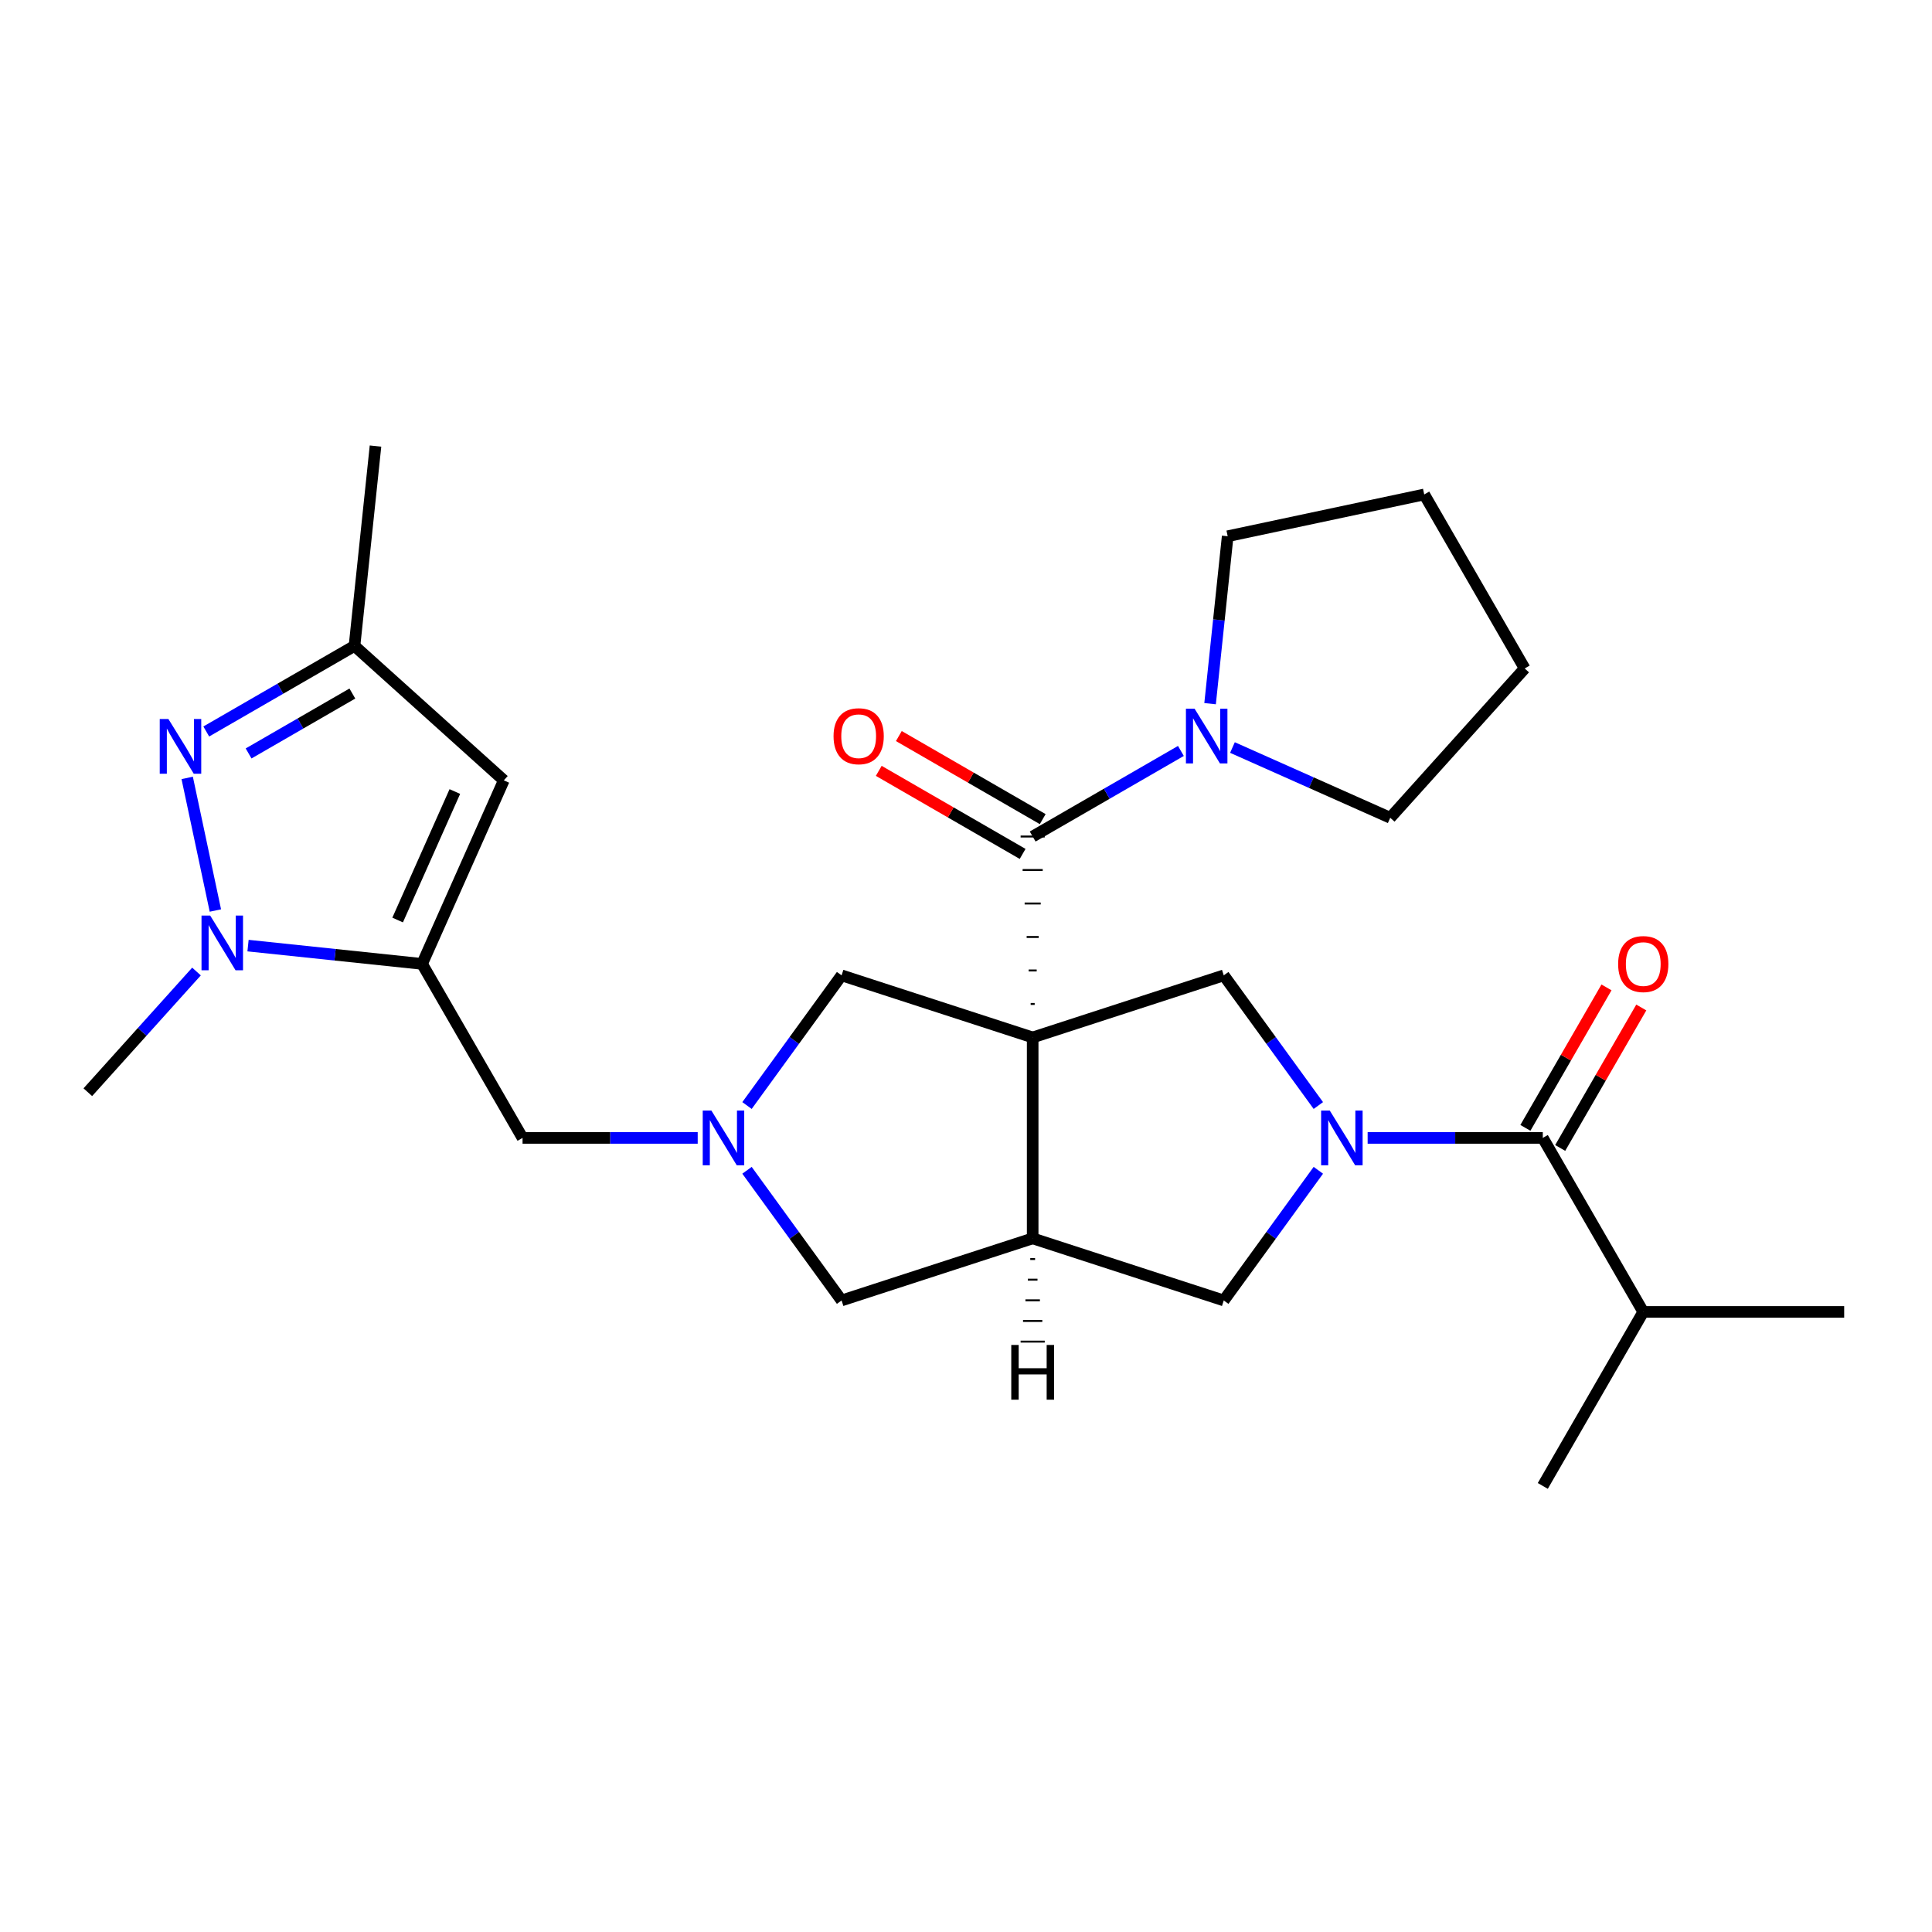 <?xml version='1.0' encoding='iso-8859-1'?>
<svg version='1.1' baseProfile='full'
              xmlns='http://www.w3.org/2000/svg'
                      xmlns:rdkit='http://www.rdkit.org/xml'
                      xmlns:xlink='http://www.w3.org/1999/xlink'
                  xml:space='preserve'
width='1000px' height='1000px' viewBox='0 0 1000 1000'>
<!-- END OF HEADER -->
<rect style='opacity:1.0;fill:#FFFFFF;stroke:none' width='1000' height='1000' x='0' y='0'> </rect>
<path class='bond-1' d='M 535.55,519.647 L 533.47,519.647' style='fill:none;fill-rule:evenodd;stroke:#000000;stroke-width:1.0px;stroke-linecap:butt;stroke-linejoin:miter;stroke-opacity:1' />
<path class='bond-1' d='M 536.59,502.314 L 532.43,502.314' style='fill:none;fill-rule:evenodd;stroke:#000000;stroke-width:1.0px;stroke-linecap:butt;stroke-linejoin:miter;stroke-opacity:1' />
<path class='bond-1' d='M 537.63,484.981 L 531.39,484.981' style='fill:none;fill-rule:evenodd;stroke:#000000;stroke-width:1.0px;stroke-linecap:butt;stroke-linejoin:miter;stroke-opacity:1' />
<path class='bond-1' d='M 538.67,467.648 L 530.35,467.648' style='fill:none;fill-rule:evenodd;stroke:#000000;stroke-width:1.0px;stroke-linecap:butt;stroke-linejoin:miter;stroke-opacity:1' />
<path class='bond-1' d='M 539.71,450.315 L 529.31,450.315' style='fill:none;fill-rule:evenodd;stroke:#000000;stroke-width:1.0px;stroke-linecap:butt;stroke-linejoin:miter;stroke-opacity:1' />
<path class='bond-1' d='M 540.75,432.982 L 528.27,432.982' style='fill:none;fill-rule:evenodd;stroke:#000000;stroke-width:1.0px;stroke-linecap:butt;stroke-linejoin:miter;stroke-opacity:1' />
<path class='bond-2' d='M 534.51,536.981 L 534.51,640.98' style='fill:none;fill-rule:evenodd;stroke:#000000;stroke-width:6px;stroke-linecap:butt;stroke-linejoin:miter;stroke-opacity:1' />
<path class='bond-5' d='M 534.51,536.981 L 633.419,504.843' style='fill:none;fill-rule:evenodd;stroke:#000000;stroke-width:6px;stroke-linecap:butt;stroke-linejoin:miter;stroke-opacity:1' />
<path class='bond-12' d='M 534.51,536.981 L 435.601,504.843' style='fill:none;fill-rule:evenodd;stroke:#000000;stroke-width:6px;stroke-linecap:butt;stroke-linejoin:miter;stroke-opacity:1' />
<path class='bond-0' d='M 682.371,572.22 L 657.895,538.532' style='fill:none;fill-rule:evenodd;stroke:#0000FF;stroke-width:6px;stroke-linecap:butt;stroke-linejoin:miter;stroke-opacity:1' />
<path class='bond-0' d='M 657.895,538.532 L 633.419,504.843' style='fill:none;fill-rule:evenodd;stroke:#000000;stroke-width:6px;stroke-linecap:butt;stroke-linejoin:miter;stroke-opacity:1' />
<path class='bond-8' d='M 707.888,588.98 L 753.217,588.98' style='fill:none;fill-rule:evenodd;stroke:#0000FF;stroke-width:6px;stroke-linecap:butt;stroke-linejoin:miter;stroke-opacity:1' />
<path class='bond-8' d='M 753.217,588.98 L 798.547,588.98' style='fill:none;fill-rule:evenodd;stroke:#000000;stroke-width:6px;stroke-linecap:butt;stroke-linejoin:miter;stroke-opacity:1' />
<path class='bond-28' d='M 682.371,605.74 L 657.895,639.429' style='fill:none;fill-rule:evenodd;stroke:#0000FF;stroke-width:6px;stroke-linecap:butt;stroke-linejoin:miter;stroke-opacity:1' />
<path class='bond-28' d='M 657.895,639.429 L 633.419,673.117' style='fill:none;fill-rule:evenodd;stroke:#000000;stroke-width:6px;stroke-linecap:butt;stroke-linejoin:miter;stroke-opacity:1' />
<path class='bond-11' d='M 534.51,432.982 L 572.873,410.833' style='fill:none;fill-rule:evenodd;stroke:#000000;stroke-width:6px;stroke-linecap:butt;stroke-linejoin:miter;stroke-opacity:1' />
<path class='bond-11' d='M 572.873,410.833 L 611.235,388.684' style='fill:none;fill-rule:evenodd;stroke:#0000FF;stroke-width:6px;stroke-linecap:butt;stroke-linejoin:miter;stroke-opacity:1' />
<path class='bond-16' d='M 539.71,423.975 L 502.477,402.479' style='fill:none;fill-rule:evenodd;stroke:#000000;stroke-width:6px;stroke-linecap:butt;stroke-linejoin:miter;stroke-opacity:1' />
<path class='bond-16' d='M 502.477,402.479 L 465.244,380.982' style='fill:none;fill-rule:evenodd;stroke:#FF0000;stroke-width:6px;stroke-linecap:butt;stroke-linejoin:miter;stroke-opacity:1' />
<path class='bond-16' d='M 529.31,441.988 L 492.077,420.492' style='fill:none;fill-rule:evenodd;stroke:#000000;stroke-width:6px;stroke-linecap:butt;stroke-linejoin:miter;stroke-opacity:1' />
<path class='bond-16' d='M 492.077,420.492 L 454.844,398.995' style='fill:none;fill-rule:evenodd;stroke:#FF0000;stroke-width:6px;stroke-linecap:butt;stroke-linejoin:miter;stroke-opacity:1' />
<path class='bond-10' d='M 534.51,640.98 L 633.419,673.117' style='fill:none;fill-rule:evenodd;stroke:#000000;stroke-width:6px;stroke-linecap:butt;stroke-linejoin:miter;stroke-opacity:1' />
<path class='bond-15' d='M 534.51,640.98 L 435.601,673.117' style='fill:none;fill-rule:evenodd;stroke:#000000;stroke-width:6px;stroke-linecap:butt;stroke-linejoin:miter;stroke-opacity:1' />
<path class='bond-31' d='M 533.262,651.668 L 535.758,651.668' style='fill:none;fill-rule:evenodd;stroke:#000000;stroke-width:1.0px;stroke-linecap:butt;stroke-linejoin:miter;stroke-opacity:1' />
<path class='bond-31' d='M 532.014,662.355 L 537.006,662.355' style='fill:none;fill-rule:evenodd;stroke:#000000;stroke-width:1.0px;stroke-linecap:butt;stroke-linejoin:miter;stroke-opacity:1' />
<path class='bond-31' d='M 530.766,673.043 L 538.254,673.043' style='fill:none;fill-rule:evenodd;stroke:#000000;stroke-width:1.0px;stroke-linecap:butt;stroke-linejoin:miter;stroke-opacity:1' />
<path class='bond-31' d='M 529.518,683.731 L 539.502,683.731' style='fill:none;fill-rule:evenodd;stroke:#000000;stroke-width:1.0px;stroke-linecap:butt;stroke-linejoin:miter;stroke-opacity:1' />
<path class='bond-31' d='M 528.27,694.419 L 540.75,694.419' style='fill:none;fill-rule:evenodd;stroke:#000000;stroke-width:1.0px;stroke-linecap:butt;stroke-linejoin:miter;stroke-opacity:1' />
<path class='bond-3' d='M 218.473,498.914 L 270.472,588.98' style='fill:none;fill-rule:evenodd;stroke:#000000;stroke-width:6px;stroke-linecap:butt;stroke-linejoin:miter;stroke-opacity:1' />
<path class='bond-4' d='M 218.473,498.914 L 173.428,494.18' style='fill:none;fill-rule:evenodd;stroke:#000000;stroke-width:6px;stroke-linecap:butt;stroke-linejoin:miter;stroke-opacity:1' />
<path class='bond-4' d='M 173.428,494.18 L 128.383,489.446' style='fill:none;fill-rule:evenodd;stroke:#0000FF;stroke-width:6px;stroke-linecap:butt;stroke-linejoin:miter;stroke-opacity:1' />
<path class='bond-9' d='M 218.473,498.914 L 260.773,403.906' style='fill:none;fill-rule:evenodd;stroke:#000000;stroke-width:6px;stroke-linecap:butt;stroke-linejoin:miter;stroke-opacity:1' />
<path class='bond-9' d='M 205.816,476.203 L 235.426,409.698' style='fill:none;fill-rule:evenodd;stroke:#000000;stroke-width:6px;stroke-linecap:butt;stroke-linejoin:miter;stroke-opacity:1' />
<path class='bond-6' d='M 111.481,471.283 L 96.892,402.649' style='fill:none;fill-rule:evenodd;stroke:#0000FF;stroke-width:6px;stroke-linecap:butt;stroke-linejoin:miter;stroke-opacity:1' />
<path class='bond-19' d='M 101.704,502.859 L 73.579,534.094' style='fill:none;fill-rule:evenodd;stroke:#0000FF;stroke-width:6px;stroke-linecap:butt;stroke-linejoin:miter;stroke-opacity:1' />
<path class='bond-19' d='M 73.579,534.094 L 45.455,565.33' style='fill:none;fill-rule:evenodd;stroke:#000000;stroke-width:6px;stroke-linecap:butt;stroke-linejoin:miter;stroke-opacity:1' />
<path class='bond-30' d='M 106.761,378.615 L 145.124,356.466' style='fill:none;fill-rule:evenodd;stroke:#0000FF;stroke-width:6px;stroke-linecap:butt;stroke-linejoin:miter;stroke-opacity:1' />
<path class='bond-30' d='M 145.124,356.466 L 183.487,334.317' style='fill:none;fill-rule:evenodd;stroke:#000000;stroke-width:6px;stroke-linecap:butt;stroke-linejoin:miter;stroke-opacity:1' />
<path class='bond-30' d='M 128.67,389.984 L 155.524,374.48' style='fill:none;fill-rule:evenodd;stroke:#0000FF;stroke-width:6px;stroke-linecap:butt;stroke-linejoin:miter;stroke-opacity:1' />
<path class='bond-30' d='M 155.524,374.48 L 182.378,358.975' style='fill:none;fill-rule:evenodd;stroke:#000000;stroke-width:6px;stroke-linecap:butt;stroke-linejoin:miter;stroke-opacity:1' />
<path class='bond-7' d='M 386.648,572.22 L 411.124,538.532' style='fill:none;fill-rule:evenodd;stroke:#0000FF;stroke-width:6px;stroke-linecap:butt;stroke-linejoin:miter;stroke-opacity:1' />
<path class='bond-7' d='M 411.124,538.532 L 435.601,504.843' style='fill:none;fill-rule:evenodd;stroke:#000000;stroke-width:6px;stroke-linecap:butt;stroke-linejoin:miter;stroke-opacity:1' />
<path class='bond-14' d='M 361.132,588.98 L 315.802,588.98' style='fill:none;fill-rule:evenodd;stroke:#0000FF;stroke-width:6px;stroke-linecap:butt;stroke-linejoin:miter;stroke-opacity:1' />
<path class='bond-14' d='M 315.802,588.98 L 270.472,588.98' style='fill:none;fill-rule:evenodd;stroke:#000000;stroke-width:6px;stroke-linecap:butt;stroke-linejoin:miter;stroke-opacity:1' />
<path class='bond-27' d='M 386.648,605.74 L 411.124,639.429' style='fill:none;fill-rule:evenodd;stroke:#0000FF;stroke-width:6px;stroke-linecap:butt;stroke-linejoin:miter;stroke-opacity:1' />
<path class='bond-27' d='M 411.124,639.429 L 435.601,673.117' style='fill:none;fill-rule:evenodd;stroke:#000000;stroke-width:6px;stroke-linecap:butt;stroke-linejoin:miter;stroke-opacity:1' />
<path class='bond-17' d='M 807.553,594.18 L 828.542,557.827' style='fill:none;fill-rule:evenodd;stroke:#000000;stroke-width:6px;stroke-linecap:butt;stroke-linejoin:miter;stroke-opacity:1' />
<path class='bond-17' d='M 828.542,557.827 L 849.53,521.474' style='fill:none;fill-rule:evenodd;stroke:#FF0000;stroke-width:6px;stroke-linecap:butt;stroke-linejoin:miter;stroke-opacity:1' />
<path class='bond-17' d='M 789.54,583.78 L 810.529,547.427' style='fill:none;fill-rule:evenodd;stroke:#000000;stroke-width:6px;stroke-linecap:butt;stroke-linejoin:miter;stroke-opacity:1' />
<path class='bond-17' d='M 810.529,547.427 L 831.517,511.074' style='fill:none;fill-rule:evenodd;stroke:#FF0000;stroke-width:6px;stroke-linecap:butt;stroke-linejoin:miter;stroke-opacity:1' />
<path class='bond-18' d='M 798.547,588.98 L 850.546,679.046' style='fill:none;fill-rule:evenodd;stroke:#000000;stroke-width:6px;stroke-linecap:butt;stroke-linejoin:miter;stroke-opacity:1' />
<path class='bond-13' d='M 260.773,403.906 L 183.487,334.317' style='fill:none;fill-rule:evenodd;stroke:#000000;stroke-width:6px;stroke-linecap:butt;stroke-linejoin:miter;stroke-opacity:1' />
<path class='bond-20' d='M 626.337,364.222 L 630.892,320.887' style='fill:none;fill-rule:evenodd;stroke:#0000FF;stroke-width:6px;stroke-linecap:butt;stroke-linejoin:miter;stroke-opacity:1' />
<path class='bond-20' d='M 630.892,320.887 L 635.446,277.553' style='fill:none;fill-rule:evenodd;stroke:#000000;stroke-width:6px;stroke-linecap:butt;stroke-linejoin:miter;stroke-opacity:1' />
<path class='bond-21' d='M 637.915,386.921 L 678.749,405.102' style='fill:none;fill-rule:evenodd;stroke:#0000FF;stroke-width:6px;stroke-linecap:butt;stroke-linejoin:miter;stroke-opacity:1' />
<path class='bond-21' d='M 678.749,405.102 L 719.583,423.282' style='fill:none;fill-rule:evenodd;stroke:#000000;stroke-width:6px;stroke-linecap:butt;stroke-linejoin:miter;stroke-opacity:1' />
<path class='bond-22' d='M 183.487,334.317 L 194.358,230.888' style='fill:none;fill-rule:evenodd;stroke:#000000;stroke-width:6px;stroke-linecap:butt;stroke-linejoin:miter;stroke-opacity:1' />
<path class='bond-23' d='M 850.546,679.046 L 954.545,679.046' style='fill:none;fill-rule:evenodd;stroke:#000000;stroke-width:6px;stroke-linecap:butt;stroke-linejoin:miter;stroke-opacity:1' />
<path class='bond-24' d='M 850.546,679.046 L 798.547,769.112' style='fill:none;fill-rule:evenodd;stroke:#000000;stroke-width:6px;stroke-linecap:butt;stroke-linejoin:miter;stroke-opacity:1' />
<path class='bond-25' d='M 635.446,277.553 L 737.173,255.93' style='fill:none;fill-rule:evenodd;stroke:#000000;stroke-width:6px;stroke-linecap:butt;stroke-linejoin:miter;stroke-opacity:1' />
<path class='bond-26' d='M 719.583,423.282 L 789.172,345.996' style='fill:none;fill-rule:evenodd;stroke:#000000;stroke-width:6px;stroke-linecap:butt;stroke-linejoin:miter;stroke-opacity:1' />
<path class='bond-29' d='M 737.173,255.93 L 789.172,345.996' style='fill:none;fill-rule:evenodd;stroke:#000000;stroke-width:6px;stroke-linecap:butt;stroke-linejoin:miter;stroke-opacity:1' />
<path  class='atom-1' d='M 688.288 574.82
L 697.568 589.82
Q 698.488 591.3, 699.968 593.98
Q 701.448 596.66, 701.528 596.82
L 701.528 574.82
L 705.288 574.82
L 705.288 603.14
L 701.408 603.14
L 691.448 586.74
Q 690.288 584.82, 689.048 582.62
Q 687.848 580.42, 687.488 579.74
L 687.488 603.14
L 683.808 603.14
L 683.808 574.82
L 688.288 574.82
' fill='#0000FF'/>
<path  class='atom-5' d='M 108.784 473.883
L 118.064 488.883
Q 118.984 490.363, 120.464 493.043
Q 121.944 495.723, 122.024 495.883
L 122.024 473.883
L 125.784 473.883
L 125.784 502.203
L 121.904 502.203
L 111.944 485.803
Q 110.784 483.883, 109.544 481.683
Q 108.344 479.483, 107.984 478.803
L 107.984 502.203
L 104.304 502.203
L 104.304 473.883
L 108.784 473.883
' fill='#0000FF'/>
<path  class='atom-7' d='M 87.161 372.157
L 96.441 387.157
Q 97.361 388.637, 98.841 391.317
Q 100.321 393.997, 100.401 394.157
L 100.401 372.157
L 104.161 372.157
L 104.161 400.477
L 100.281 400.477
L 90.321 384.077
Q 89.161 382.157, 87.921 379.957
Q 86.721 377.757, 86.361 377.077
L 86.361 400.477
L 82.681 400.477
L 82.681 372.157
L 87.161 372.157
' fill='#0000FF'/>
<path  class='atom-8' d='M 368.211 574.82
L 377.491 589.82
Q 378.411 591.3, 379.891 593.98
Q 381.371 596.66, 381.451 596.82
L 381.451 574.82
L 385.211 574.82
L 385.211 603.14
L 381.331 603.14
L 371.371 586.74
Q 370.211 584.82, 368.971 582.62
Q 367.771 580.42, 367.411 579.74
L 367.411 603.14
L 363.731 603.14
L 363.731 574.82
L 368.211 574.82
' fill='#0000FF'/>
<path  class='atom-12' d='M 618.315 366.822
L 627.595 381.822
Q 628.515 383.302, 629.995 385.982
Q 631.475 388.662, 631.555 388.822
L 631.555 366.822
L 635.315 366.822
L 635.315 395.142
L 631.435 395.142
L 621.475 378.742
Q 620.315 376.822, 619.075 374.622
Q 617.875 372.422, 617.515 371.742
L 617.515 395.142
L 613.835 395.142
L 613.835 366.822
L 618.315 366.822
' fill='#0000FF'/>
<path  class='atom-17' d='M 431.444 381.062
Q 431.444 374.262, 434.804 370.462
Q 438.164 366.662, 444.444 366.662
Q 450.724 366.662, 454.084 370.462
Q 457.444 374.262, 457.444 381.062
Q 457.444 387.942, 454.044 391.862
Q 450.644 395.742, 444.444 395.742
Q 438.204 395.742, 434.804 391.862
Q 431.444 387.982, 431.444 381.062
M 444.444 392.542
Q 448.764 392.542, 451.084 389.662
Q 453.444 386.742, 453.444 381.062
Q 453.444 375.502, 451.084 372.702
Q 448.764 369.862, 444.444 369.862
Q 440.124 369.862, 437.764 372.662
Q 435.444 375.462, 435.444 381.062
Q 435.444 386.782, 437.764 389.662
Q 440.124 392.542, 444.444 392.542
' fill='#FF0000'/>
<path  class='atom-18' d='M 837.546 498.994
Q 837.546 492.194, 840.906 488.394
Q 844.266 484.594, 850.546 484.594
Q 856.826 484.594, 860.186 488.394
Q 863.546 492.194, 863.546 498.994
Q 863.546 505.874, 860.146 509.794
Q 856.746 513.674, 850.546 513.674
Q 844.306 513.674, 840.906 509.794
Q 837.546 505.914, 837.546 498.994
M 850.546 510.474
Q 854.866 510.474, 857.186 507.594
Q 859.546 504.674, 859.546 498.994
Q 859.546 493.434, 857.186 490.634
Q 854.866 487.794, 850.546 487.794
Q 846.226 487.794, 843.866 490.594
Q 841.546 493.394, 841.546 498.994
Q 841.546 504.714, 843.866 507.594
Q 846.226 510.474, 850.546 510.474
' fill='#FF0000'/>
<path  class='atom-28' d='M 523.43 696.152
L 527.27 696.152
L 527.27 708.192
L 541.75 708.192
L 541.75 696.152
L 545.59 696.152
L 545.59 724.472
L 541.75 724.472
L 541.75 711.392
L 527.27 711.392
L 527.27 724.472
L 523.43 724.472
L 523.43 696.152
' fill='#000000'/>
</svg>
